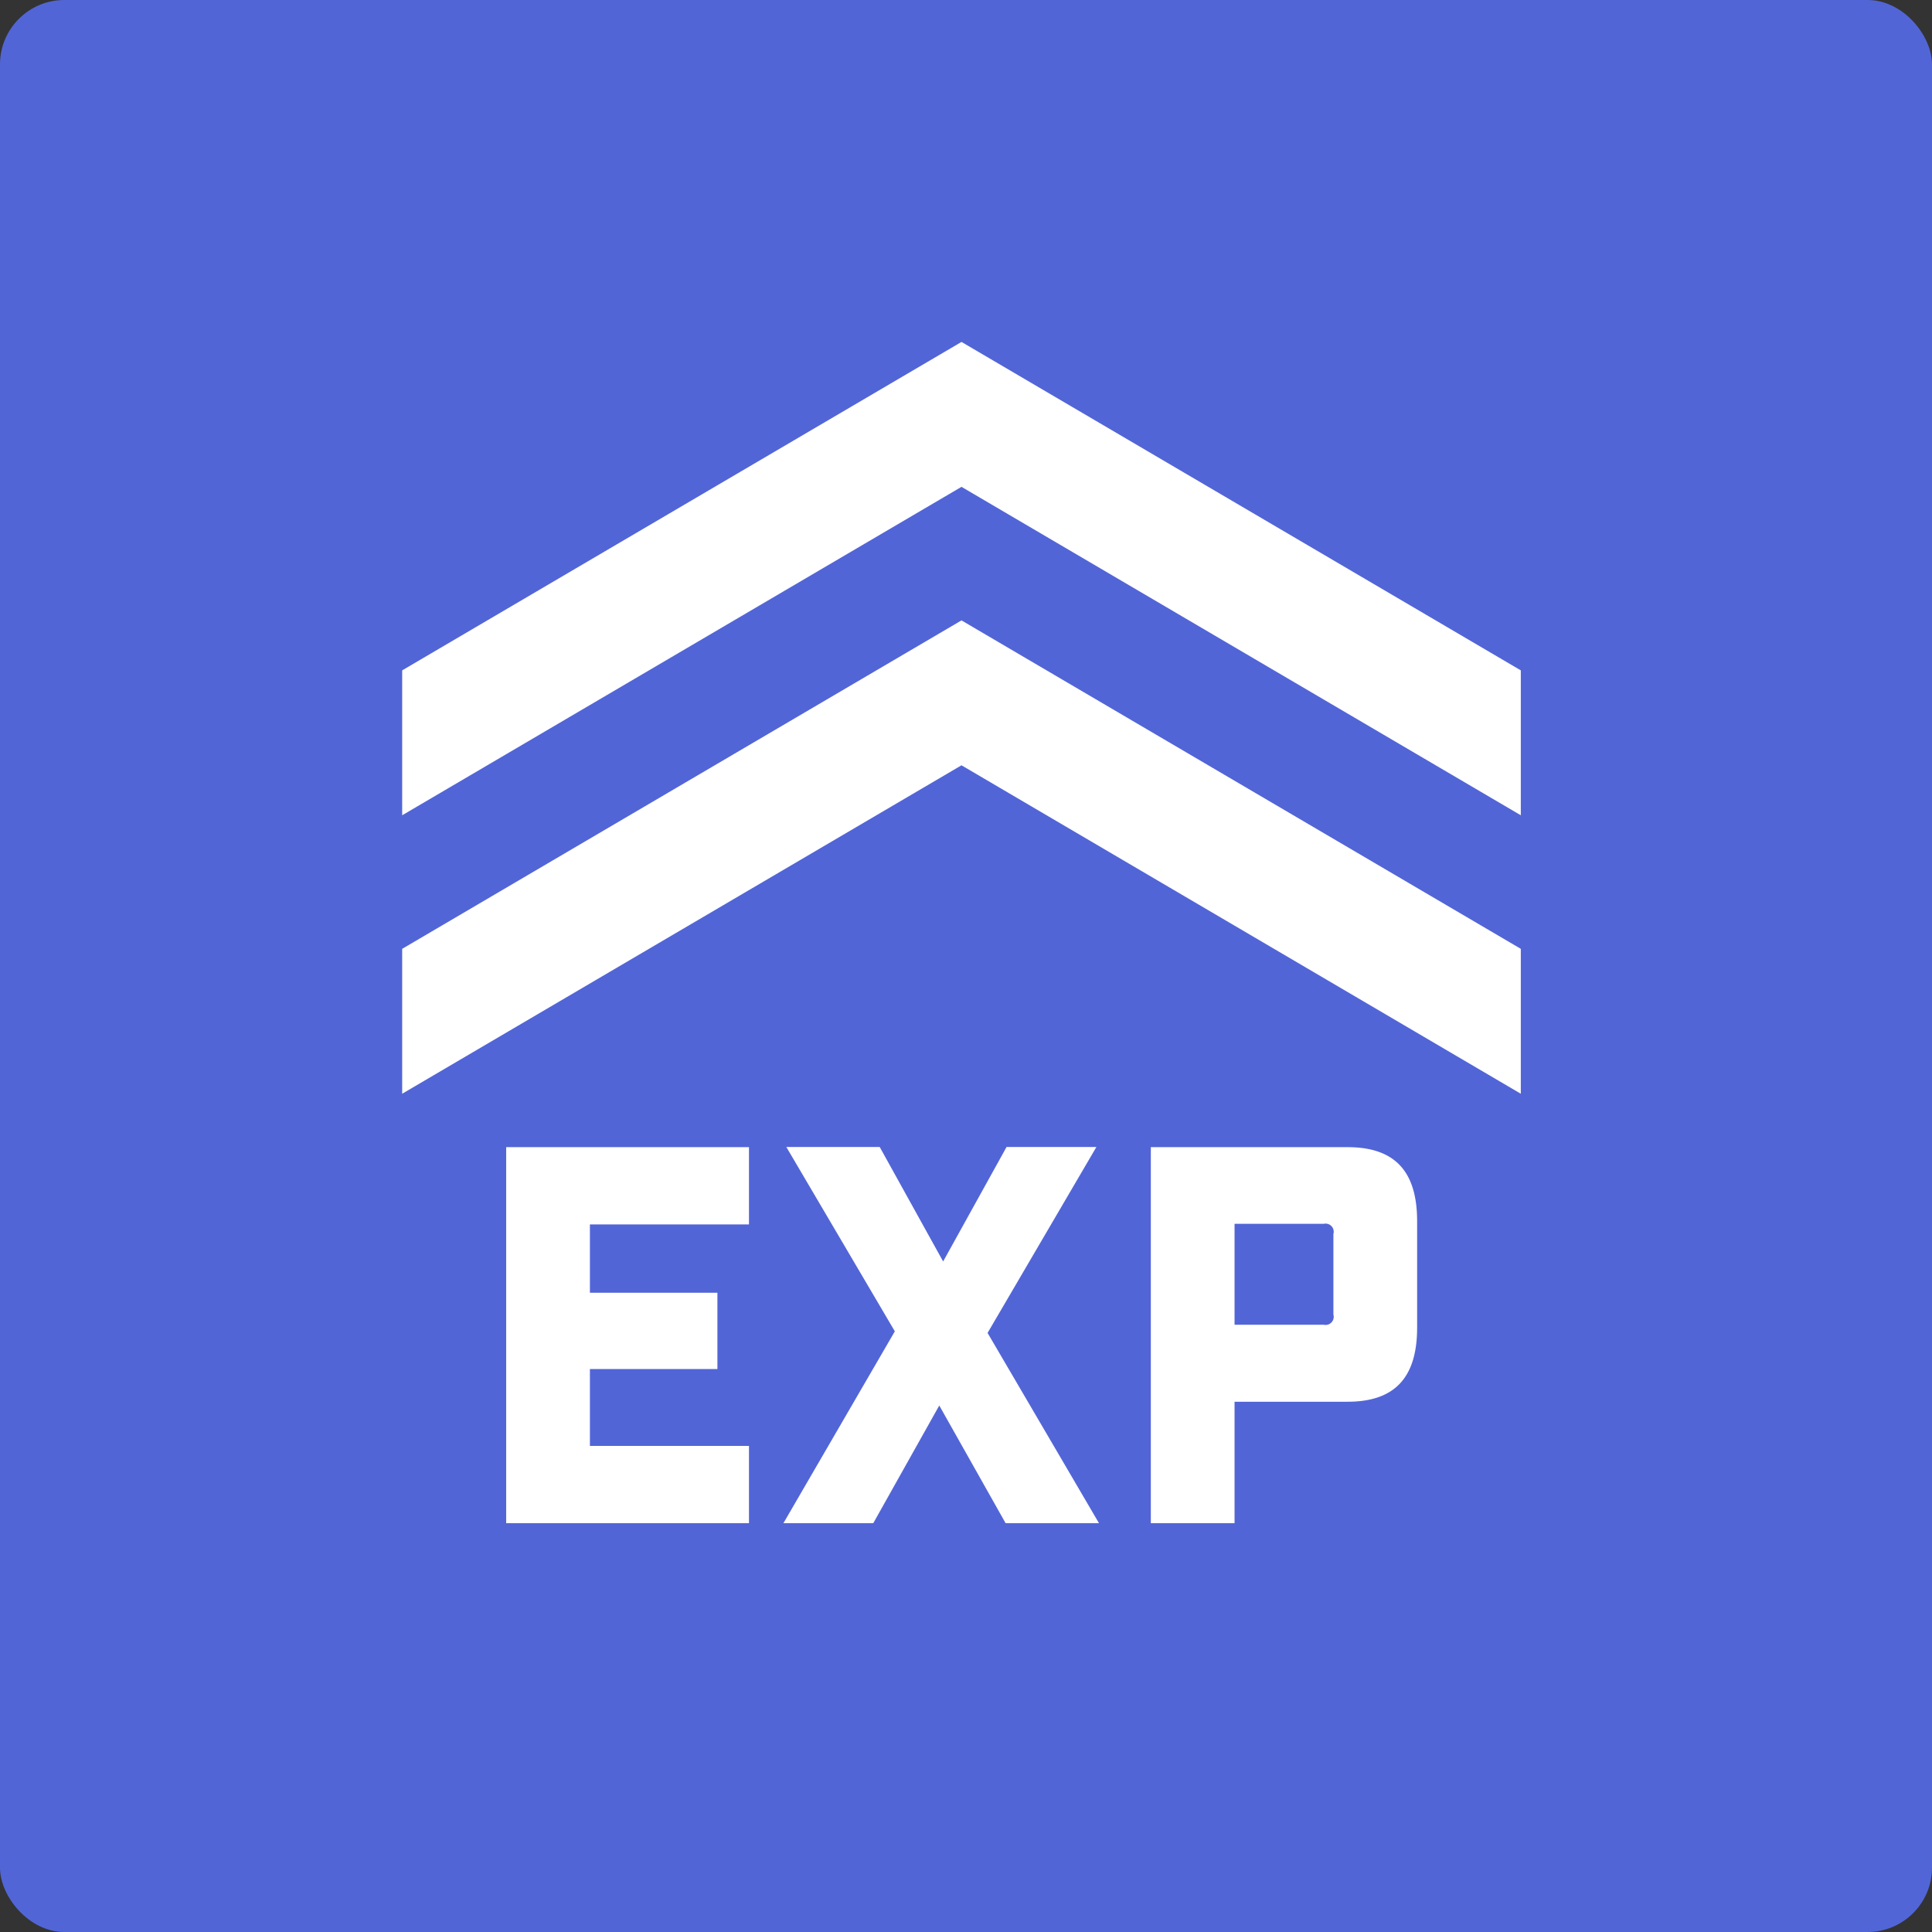 <svg id="_8" data-name="8" xmlns="http://www.w3.org/2000/svg" width="60" height="60" viewBox="0 0 60 60">
  <rect x="0" y="0" width="60" height="60" fill="#333333" stroke="none"/>
  <defs>
    <style>
      .cls-1 {
        fill: #5265d7;
      }

      .cls-2 {
        fill: #fff;
        fill-rule: evenodd;
      }
    </style>
  </defs>
  <rect id="base" class="cls-1" width="60" height="60" rx="2" ry="2"/>
  <path id="M8_exp" data-name="M8 exp" class="cls-2" d="M1007.49,474.967v-4.5l17.37-10.2,17.37,10.2v4.5l-17.37-10.2Zm0-8.648v-4.5l17.37-10.2,17.37,10.2v4.5l-17.37-10.2Zm3.23,21.985h7.54v-2.4h-4.94v-2.387h3.96v-2.37h-3.96v-2.121h4.94v-2.4h-7.54V488.3Zm8.61,0h2.79l2.05-3.655,2.06,3.655h2.9l-3.46-5.909,3.38-5.775h-2.79l-1.97,3.556-1.97-3.556h-2.9l3.37,5.726Zm11.41,0h2.6v-3.772h3.51c1.45,0,2.16-.734,2.16-2.3v-3.306c0-1.569-.71-2.3-2.16-2.3h-6.11V488.3Zm2.6-6.159v-3.138h2.77a0.253,0.253,0,0,1,.3.317v2.5a0.253,0.253,0,0,1-.3.317h-2.77Z" transform="translate(-995 -441)"/>
</svg>
